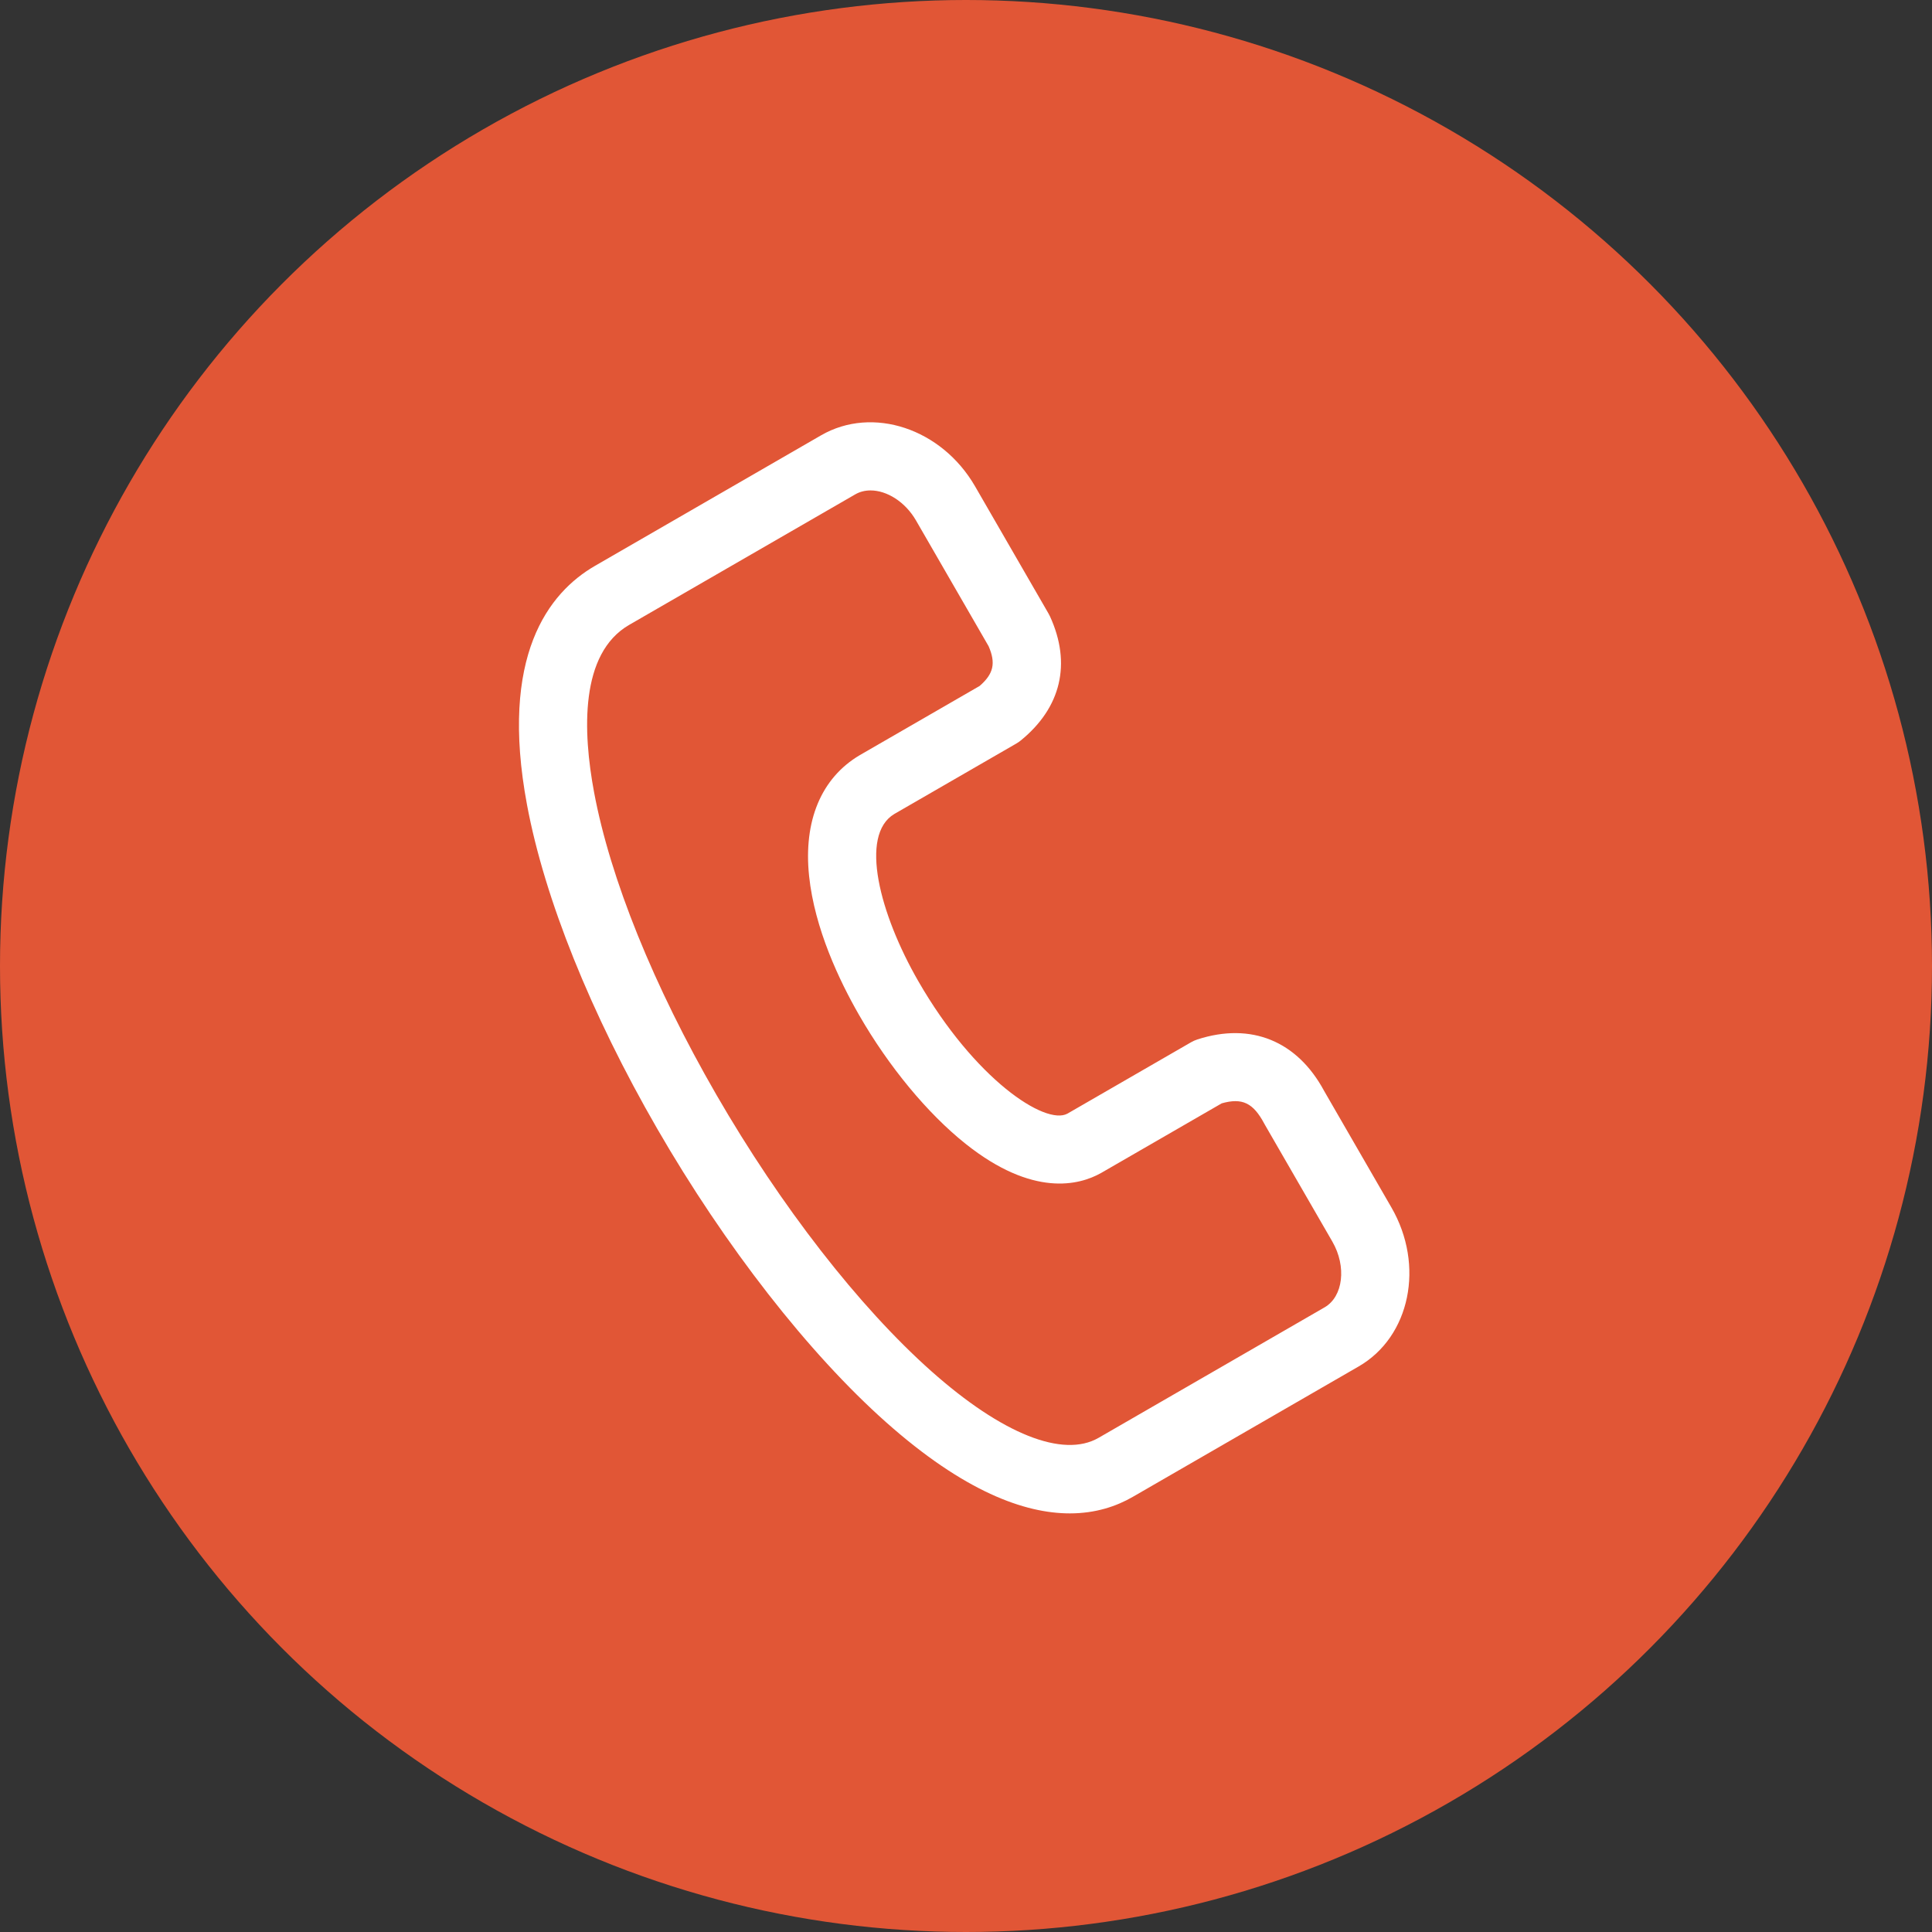 <?xml version="1.0" encoding="UTF-8"?> <svg xmlns="http://www.w3.org/2000/svg" width="531" height="531" viewBox="0 0 531 531" fill="none"><rect x="0" y="0" width="531" height="531" fill="#333333" stroke="none"/><circle cx="265.5" cy="265.5" r="265.5" fill="#E15636"></circle><path d="M382.436 331.888L363.943 299.858C356.541 286.089 343.863 280.919 329.137 285.672C328.509 285.876 327.903 286.144 327.33 286.475L293.369 306.082C287.273 309.388 267.875 296.589 252.386 269.661C241.772 251.209 236.108 229.522 245.788 223.725L279.32 204.365C279.753 204.115 280.164 203.831 280.551 203.516C291.654 194.478 294.513 182.377 288.6 169.443C288.476 169.174 288.341 168.911 288.193 168.653L267.998 133.675C258.813 117.767 239.832 111.47 225.681 119.638L163.56 155.503C150.801 162.869 137.199 180.247 144.848 221.203C149.662 246.979 162.363 278.581 180.61 310.185C199.296 342.55 222.234 371.97 243.542 390.901C264.981 409.948 281.603 415.948 294.04 415.947C301.113 415.947 306.834 414.005 311.313 411.419L373.434 375.553C387.582 367.385 391.621 347.797 382.436 331.888ZM364.059 359.316L301.938 395.182C292.174 400.819 275.429 394.15 255.995 376.884C236.129 359.234 214.57 331.506 196.849 300.81C179.635 270.997 167.714 241.502 163.28 217.76C160.168 201.106 159.319 179.602 172.935 171.741L235.056 135.876C236.333 135.138 237.768 134.791 239.265 134.791C243.756 134.791 248.8 137.921 251.76 143.05L271.714 177.61C273.739 182.259 273.081 185.214 269.243 188.533L236.365 207.515C236.336 207.532 236.306 207.549 236.277 207.566C225.718 213.818 220.781 225.612 222.376 240.779C223.9 255.257 230.699 269.56 236.134 279.01C244.264 293.145 254.921 306.028 265.37 314.357C283.885 329.113 296.614 325.747 302.554 322.43C302.592 322.408 302.631 322.386 302.669 322.365L335.778 303.249C341.427 301.649 344.447 303.135 347.474 308.82C347.525 308.915 347.576 309.009 347.63 309.101L366.199 341.263C370.145 348.1 369.165 356.368 364.059 359.316Z" fill="white"></path></svg> 